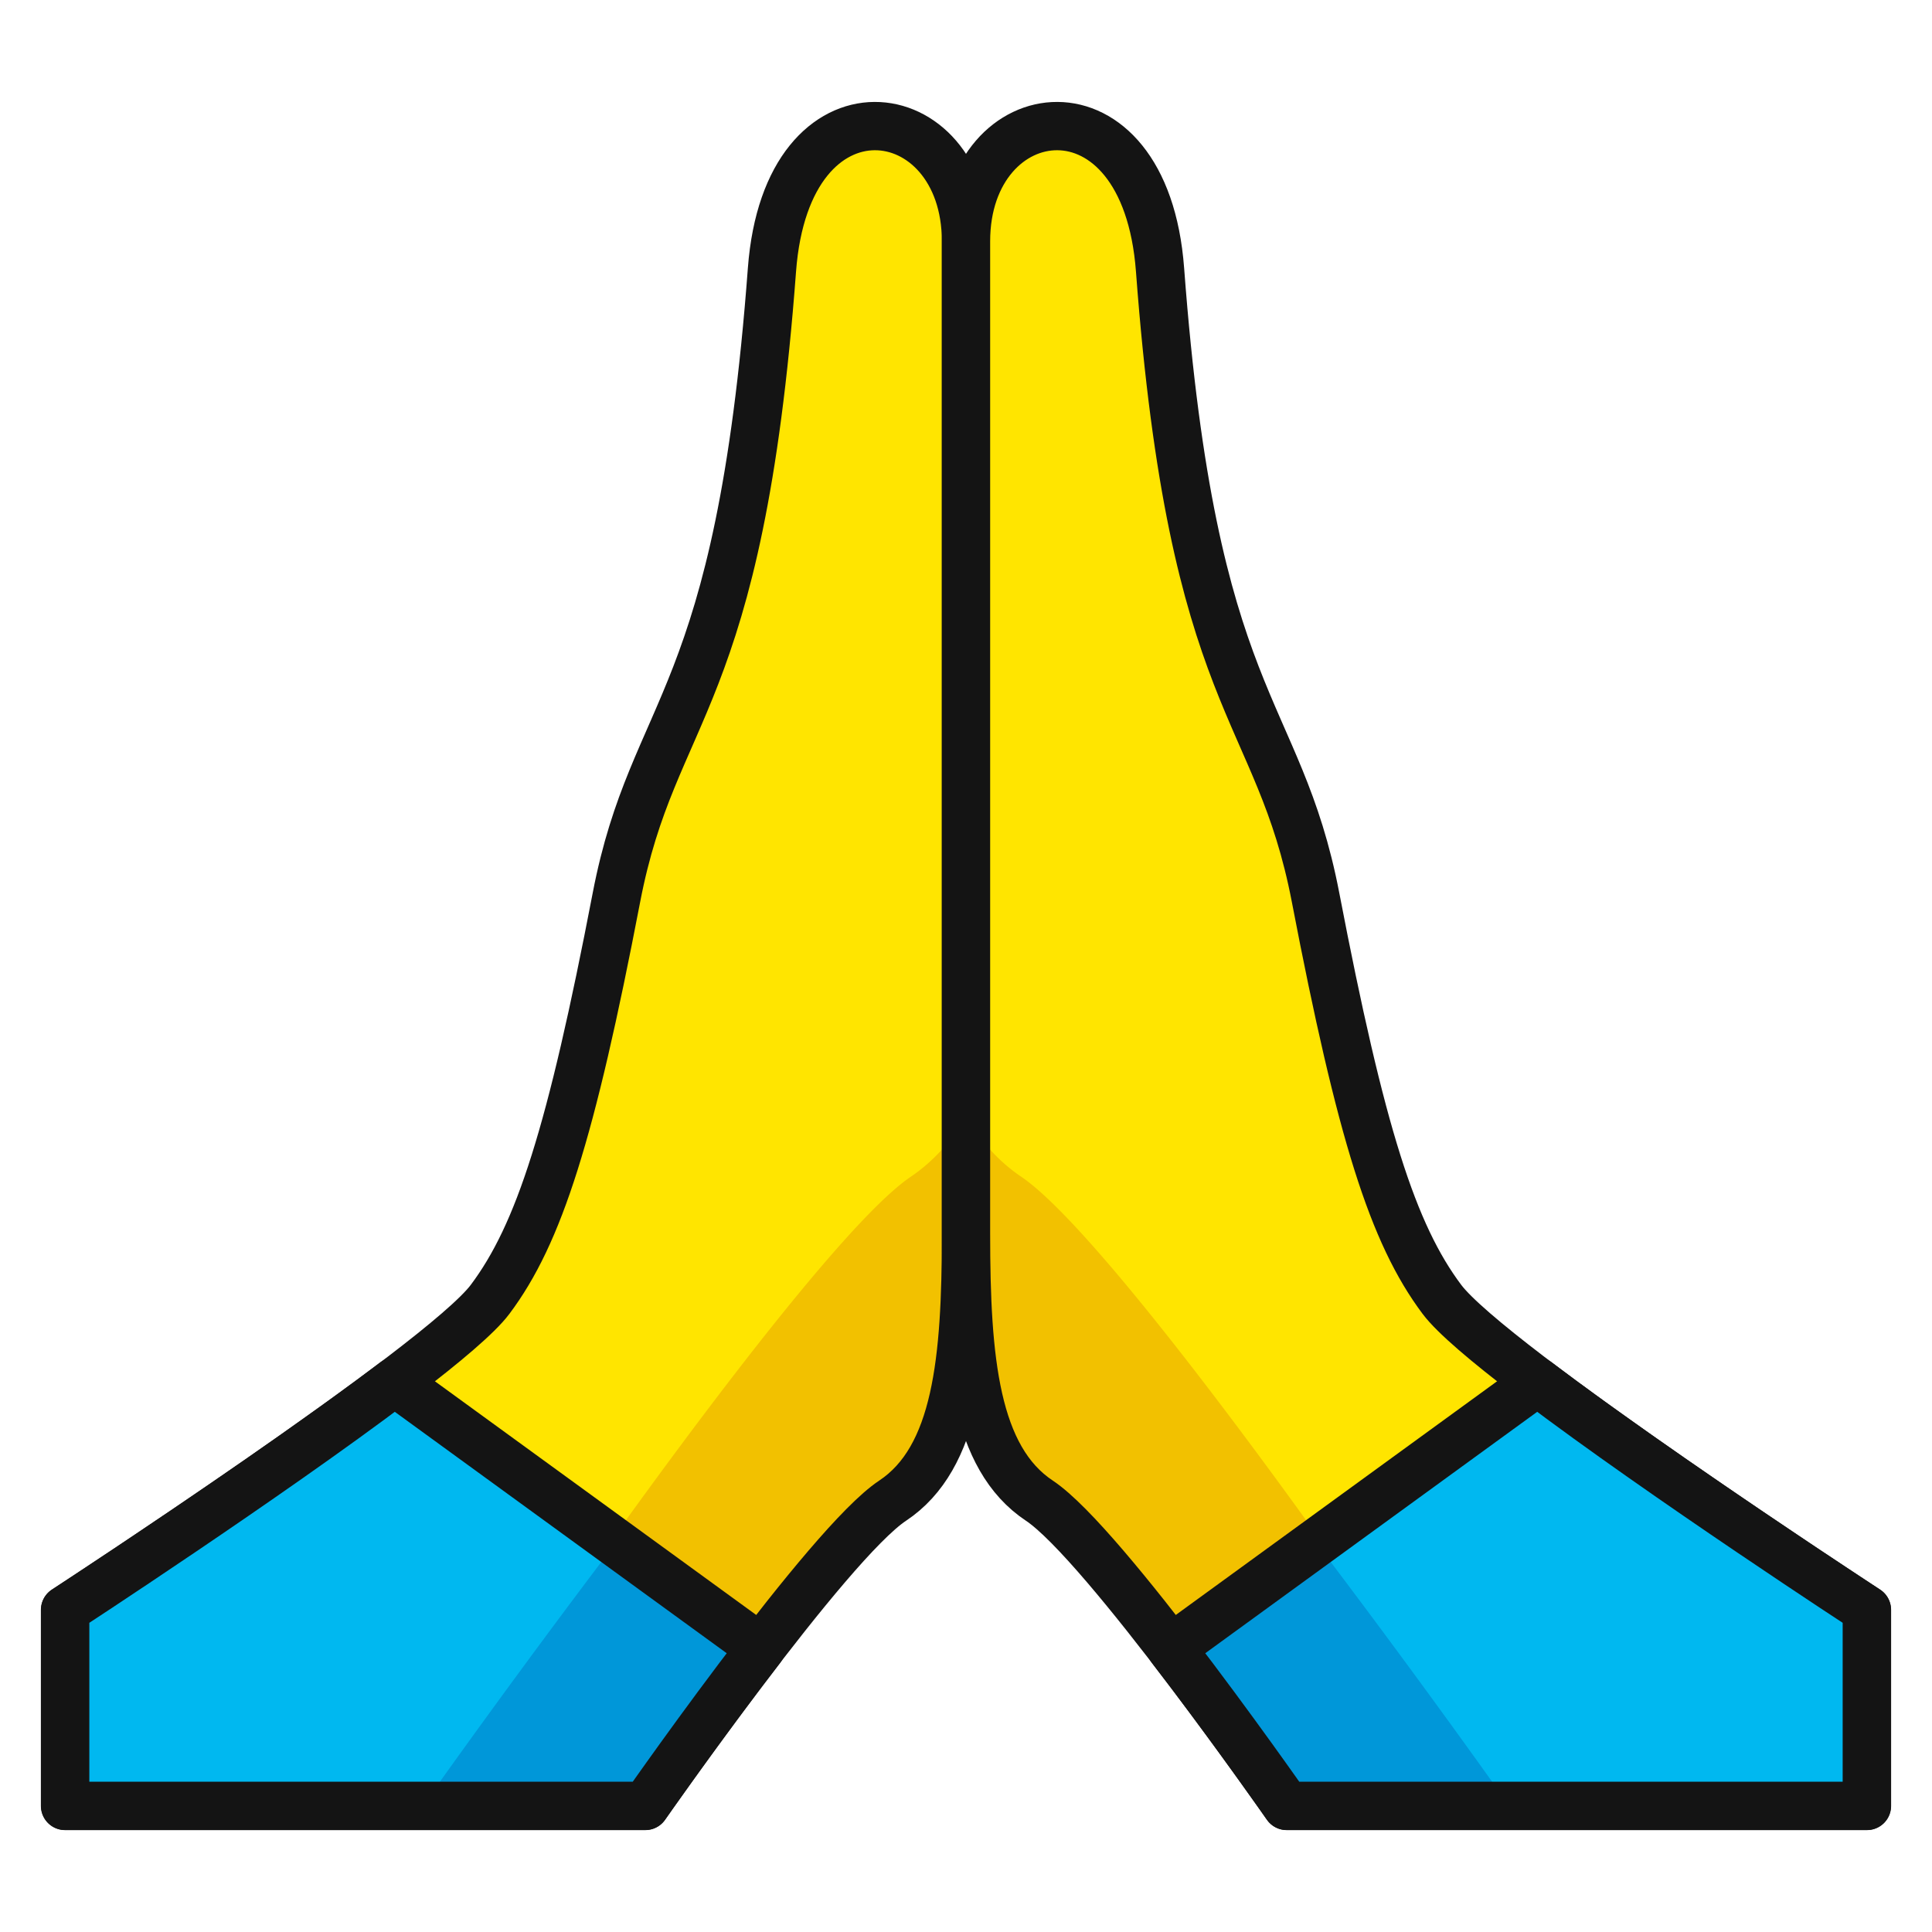 <svg xmlns="http://www.w3.org/2000/svg" viewBox="0 0 50 50"><defs></defs><path d="M25 31.935V6.244c0-3.753-4.634-4.443-5.022.74-.846 11.313-3.063 11.238-4.025 16.244-1.173 6.107-2 8.707-3.27 10.4s-11 8.035-11 8.035v5.075H16.7s4.732-6.793 6.4-7.9 1.9-3.651 1.9-6.903z" fill="#ffe500"></path><path d="M23.587 30.443c-2.277 1.518-8.746 10.806-8.746 10.806H2.316l-.629.413v5.075H16.7s4.731-6.793 6.4-7.9 1.9-3.647 1.9-6.9v-3.082a4.416 4.416 0 0 1-1.413 1.588z" fill="#f2c100"></path><path d="M25 31.935V6.244c0-3.753-4.634-4.443-5.022.74-.846 11.313-3.063 11.238-4.025 16.244-1.173 6.107-2 8.707-3.27 10.4s-11 8.035-11 8.035v5.075H16.7s4.732-6.793 6.4-7.9 1.9-3.651 1.9-6.903z" fill="none" stroke="#141414" stroke-linecap="round" stroke-linejoin="round" stroke-width="1.25px"></path><path d="m19.692 42.656-9.48-6.895c-3.29 2.487-8.525 5.9-8.525 5.9v5.075H16.7s1.429-2.049 2.992-4.08z" fill="#00b8f0"></path><path d="M15.938 39.926a275.583 275.583 0 0 0-5 6.811H16.7s1.428-2.05 2.991-4.081z" fill="#0097d9"></path><path d="m19.692 42.656-9.48-6.895c-3.29 2.487-8.525 5.9-8.525 5.9v5.075H16.7s1.429-2.049 2.992-4.08z" fill="none" stroke="#141414" stroke-linecap="round" stroke-linejoin="round" stroke-width="1.25px"></path><path d="M25 31.935V6.244c0-3.753 4.634-4.443 5.022.74.846 11.313 3.063 11.238 4.025 16.244 1.173 6.107 2 8.707 3.27 10.4s11 8.035 11 8.035v5.075H33.3s-4.732-6.793-6.4-7.9-1.9-3.651-1.9-6.903z" fill="#ffe500"></path><path d="M26.413 30.443c2.277 1.518 8.746 10.806 8.746 10.806h12.525l.629.413v5.075H33.3s-4.731-6.793-6.4-7.9-1.9-3.647-1.9-6.9v-3.082a4.416 4.416 0 0 0 1.413 1.588z" fill="#f2c100"></path><path d="M25 31.935V6.244c0-3.753 4.634-4.443 5.022.74.846 11.313 3.063 11.238 4.025 16.244 1.173 6.107 2 8.707 3.27 10.4s11 8.035 11 8.035v5.075H33.3s-4.732-6.793-6.4-7.9-1.9-3.651-1.9-6.903z" fill="none" stroke="#141414" stroke-linecap="round" stroke-linejoin="round" stroke-width="1.25px"></path><path d="m30.308 42.656 9.48-6.895c3.29 2.487 8.525 5.9 8.525 5.9v5.075H33.3s-1.429-2.049-2.992-4.08z" fill="#00b8f0"></path><path d="M34.062 39.926a275.583 275.583 0 0 1 5 6.811H33.3s-1.428-2.05-2.991-4.081z" fill="#0097d9"></path><path d="m30.308 42.656 9.48-6.895c3.29 2.487 8.525 5.9 8.525 5.9v5.075H33.3s-1.429-2.049-2.992-4.08z" fill="none" stroke="#141414" stroke-linecap="round" stroke-linejoin="round" stroke-width="1.25px"></path></svg>